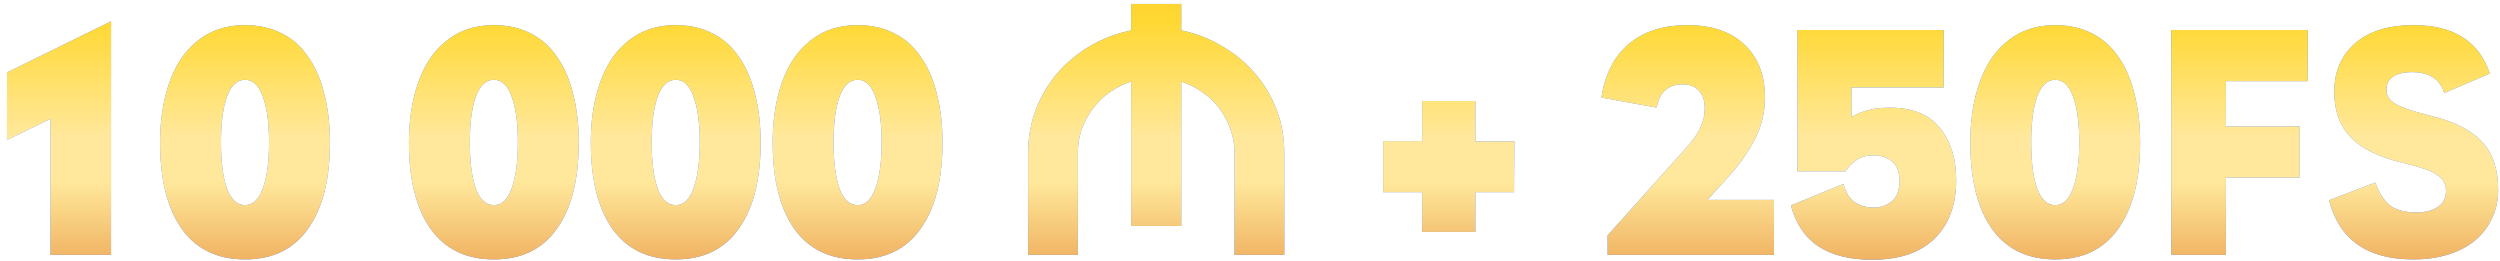 <svg width="316" height="33" viewBox="0 0 316 33" fill="none" xmlns="http://www.w3.org/2000/svg">
<path d="M6.382 15.014L0.882 17.698V9.162L14.037 2.694V32.218H6.382V15.014ZM30.97 32.79C27.48 32.79 24.81 31.499 22.962 28.918C21.144 26.337 20.234 22.699 20.234 18.006C20.234 15.806 20.469 13.797 20.938 11.978C21.408 10.159 22.082 8.605 22.962 7.314C23.872 6.023 24.986 5.011 26.306 4.278C27.656 3.545 29.21 3.178 30.97 3.178C32.73 3.178 34.285 3.53 35.634 4.234C36.984 4.909 38.098 5.906 38.978 7.226C39.888 8.517 40.562 10.086 41.002 11.934C41.472 13.753 41.706 15.777 41.706 18.006C41.706 22.699 40.782 26.337 38.934 28.918C37.116 31.499 34.461 32.79 30.97 32.79ZM30.97 25.926C31.968 25.926 32.716 25.222 33.214 23.814C33.742 22.377 34.006 20.441 34.006 18.006C34.006 15.542 33.742 13.606 33.214 12.198C32.716 10.79 31.968 10.086 30.97 10.086C29.973 10.086 29.21 10.805 28.682 12.242C28.184 13.65 27.934 15.571 27.934 18.006C27.934 20.441 28.184 22.377 28.682 23.814C29.21 25.222 29.973 25.926 30.97 25.926ZM62.423 32.79C58.933 32.79 56.264 31.499 54.416 28.918C52.597 26.337 51.688 22.699 51.688 18.006C51.688 15.806 51.922 13.797 52.392 11.978C52.861 10.159 53.535 8.605 54.416 7.314C55.325 6.023 56.44 5.011 57.76 4.278C59.109 3.545 60.663 3.178 62.423 3.178C64.183 3.178 65.738 3.53 67.088 4.234C68.437 4.909 69.552 5.906 70.431 7.226C71.341 8.517 72.016 10.086 72.456 11.934C72.925 13.753 73.159 15.777 73.159 18.006C73.159 22.699 72.236 26.337 70.388 28.918C68.569 31.499 65.914 32.79 62.423 32.79ZM62.423 25.926C63.421 25.926 64.169 25.222 64.668 23.814C65.195 22.377 65.46 20.441 65.46 18.006C65.46 15.542 65.195 13.606 64.668 12.198C64.169 10.79 63.421 10.086 62.423 10.086C61.426 10.086 60.663 10.805 60.136 12.242C59.637 13.65 59.388 15.571 59.388 18.006C59.388 20.441 59.637 22.377 60.136 23.814C60.663 25.222 61.426 25.926 62.423 25.926ZM85.412 32.79C81.921 32.79 79.252 31.499 77.404 28.918C75.585 26.337 74.676 22.699 74.676 18.006C74.676 15.806 74.91 13.797 75.38 11.978C75.849 10.159 76.524 8.605 77.404 7.314C78.313 6.023 79.428 5.011 80.748 4.278C82.097 3.545 83.652 3.178 85.412 3.178C87.172 3.178 88.726 3.53 90.076 4.234C91.425 4.909 92.54 5.906 93.42 7.226C94.329 8.517 95.004 10.086 95.444 11.934C95.913 13.753 96.148 15.777 96.148 18.006C96.148 22.699 95.224 26.337 93.376 28.918C91.557 31.499 88.902 32.79 85.412 32.79ZM85.412 25.926C86.409 25.926 87.157 25.222 87.656 23.814C88.184 22.377 88.448 20.441 88.448 18.006C88.448 15.542 88.184 13.606 87.656 12.198C87.157 10.79 86.409 10.086 85.412 10.086C84.414 10.086 83.652 10.805 83.124 12.242C82.625 13.65 82.376 15.571 82.376 18.006C82.376 20.441 82.625 22.377 83.124 23.814C83.652 25.222 84.414 25.926 85.412 25.926ZM108.4 32.79C104.909 32.79 102.24 31.499 100.392 28.918C98.573 26.337 97.664 22.699 97.664 18.006C97.664 15.806 97.899 13.797 98.368 11.978C98.837 10.159 99.512 8.605 100.392 7.314C101.301 6.023 102.416 5.011 103.736 4.278C105.085 3.545 106.64 3.178 108.4 3.178C110.16 3.178 111.715 3.53 113.064 4.234C114.413 4.909 115.528 5.906 116.408 7.226C117.317 8.517 117.992 10.086 118.432 11.934C118.901 13.753 119.136 15.777 119.136 18.006C119.136 22.699 118.212 26.337 116.364 28.918C114.545 31.499 111.891 32.79 108.4 32.79ZM108.4 25.926C109.397 25.926 110.145 25.222 110.644 23.814C111.172 22.377 111.436 20.441 111.436 18.006C111.436 15.542 111.172 13.606 110.644 12.198C110.145 10.79 109.397 10.086 108.4 10.086C107.403 10.086 106.64 10.805 106.112 12.242C105.613 13.65 105.364 15.571 105.364 18.006C105.364 20.441 105.613 22.377 106.112 23.814C106.64 25.222 107.403 25.926 108.4 25.926ZM142.977 0.494H149.313V3.838C151.19 4.219 152.921 4.894 154.505 5.862C156.118 6.801 157.497 7.945 158.641 9.294C159.814 10.643 160.724 12.169 161.369 13.87C162.014 15.571 162.337 17.39 162.337 19.326V32.218H156.045V19.326C156.045 18.27 155.869 17.273 155.517 16.334C155.194 15.395 154.74 14.53 154.153 13.738C153.566 12.946 152.848 12.257 151.997 11.67C151.176 11.083 150.281 10.629 149.313 10.306V28.566H142.977V10.306C142.009 10.629 141.1 11.083 140.249 11.67C139.428 12.257 138.724 12.946 138.137 13.738C137.55 14.53 137.081 15.395 136.729 16.334C136.406 17.273 136.245 18.27 136.245 19.326V32.218H129.953V19.326C129.953 17.39 130.276 15.571 130.921 13.87C131.596 12.139 132.505 10.599 133.649 9.25C134.822 7.901 136.201 6.757 137.785 5.818C139.398 4.879 141.129 4.219 142.977 3.838V0.494ZM191.373 24.298H186.489V29.314H179.757V24.298H174.829V17.83H179.757V12.77H186.489V17.874H191.417L191.373 24.298ZM203.202 29.754L213.19 18.622C214.041 17.683 214.628 16.833 214.95 16.07C215.302 15.307 215.478 14.501 215.478 13.65C215.478 12.711 215.229 11.978 214.73 11.45C214.261 10.922 213.586 10.658 212.706 10.658C210.858 10.658 209.758 11.641 209.406 13.606L202.41 12.33C202.88 9.367 204.038 7.109 205.886 5.554C207.764 3.97 210.228 3.178 213.278 3.178C216.358 3.178 218.764 3.999 220.494 5.642C222.225 7.255 223.09 9.485 223.09 12.33C223.09 14.149 222.68 15.879 221.858 17.522C221.037 19.165 219.849 20.837 218.294 22.538L215.83 25.266H224.234V32.218H203.202V29.754ZM236.617 32.834C233.859 32.834 231.615 32.277 229.885 31.162C228.154 30.018 226.981 28.287 226.365 25.97L233.009 23.242C233.302 24.327 233.786 25.105 234.461 25.574C235.165 26.014 235.942 26.234 236.793 26.234C237.702 26.234 238.479 25.97 239.125 25.442C239.77 24.914 240.093 24.049 240.093 22.846C240.093 21.702 239.77 20.881 239.125 20.382C238.479 19.883 237.717 19.634 236.837 19.634C235.957 19.634 235.223 19.839 234.637 20.25C234.079 20.631 233.625 21.101 233.273 21.658H227.201V3.794H245.681V11.054H234.021V14.794C234.607 14.442 235.267 14.163 236.001 13.958C236.763 13.723 237.717 13.606 238.861 13.606C241.706 13.606 243.818 14.457 245.197 16.158C246.575 17.859 247.265 20.059 247.265 22.758C247.265 25.897 246.355 28.361 244.537 30.15C242.718 31.939 240.078 32.834 236.617 32.834ZM259.779 32.79C256.288 32.79 253.619 31.499 251.771 28.918C249.952 26.337 249.043 22.699 249.043 18.006C249.043 15.806 249.278 13.797 249.747 11.978C250.216 10.159 250.891 8.605 251.771 7.314C252.68 6.023 253.795 5.011 255.115 4.278C256.464 3.545 258.019 3.178 259.779 3.178C261.539 3.178 263.094 3.53 264.443 4.234C265.792 4.909 266.907 5.906 267.787 7.226C268.696 8.517 269.371 10.086 269.811 11.934C270.28 13.753 270.515 15.777 270.515 18.006C270.515 22.699 269.591 26.337 267.743 28.918C265.924 31.499 263.27 32.79 259.779 32.79ZM259.779 25.926C260.776 25.926 261.524 25.222 262.023 23.814C262.551 22.377 262.815 20.441 262.815 18.006C262.815 15.542 262.551 13.606 262.023 12.198C261.524 10.79 260.776 10.086 259.779 10.086C258.782 10.086 258.019 10.805 257.491 12.242C256.992 13.65 256.743 15.571 256.743 18.006C256.743 20.441 256.992 22.377 257.491 23.814C258.019 25.222 258.782 25.926 259.779 25.926ZM281.359 10.262V15.982H290.687V22.45H281.359V32.218H274.451V3.794H291.699V10.262H281.359ZM305.036 32.79C299.228 32.79 295.679 30.297 294.388 25.31L300.24 23.066C300.739 24.445 301.384 25.427 302.176 26.014C302.968 26.571 304.054 26.85 305.432 26.85C306.576 26.85 307.486 26.615 308.16 26.146C308.835 25.677 309.172 25.017 309.172 24.166C309.172 23.726 309.084 23.345 308.908 23.022C308.762 22.67 308.468 22.362 308.028 22.098C307.618 21.805 307.046 21.541 306.312 21.306C305.608 21.071 304.714 20.822 303.628 20.558C300.666 19.854 298.495 18.783 297.116 17.346C295.738 15.909 295.048 14.002 295.048 11.626C295.048 9.074 295.914 7.035 297.644 5.51C299.404 3.955 301.883 3.178 305.08 3.178C310.126 3.178 313.338 5.217 314.716 9.294L308.952 11.758C308.424 9.998 307.06 9.118 304.86 9.118C303.834 9.118 303.042 9.309 302.484 9.69C301.927 10.071 301.648 10.585 301.648 11.23C301.648 11.259 301.648 11.289 301.648 11.318C301.648 11.699 301.736 12.037 301.912 12.33C302.088 12.623 302.396 12.902 302.836 13.166C303.276 13.401 303.878 13.65 304.64 13.914C305.403 14.149 306.371 14.413 307.544 14.706C310.478 15.469 312.575 16.583 313.836 18.05C315.127 19.487 315.772 21.467 315.772 23.99C315.772 25.31 315.508 26.513 314.98 27.598C314.482 28.683 313.763 29.622 312.824 30.414C311.886 31.177 310.756 31.763 309.436 32.174C308.116 32.585 306.65 32.79 305.036 32.79Z" fill="#4E87FF"/>
<path d="M6.382 15.014L0.882 17.698V9.162L14.037 2.694V32.218H6.382V15.014ZM30.97 32.79C27.48 32.79 24.81 31.499 22.962 28.918C21.144 26.337 20.234 22.699 20.234 18.006C20.234 15.806 20.469 13.797 20.938 11.978C21.408 10.159 22.082 8.605 22.962 7.314C23.872 6.023 24.986 5.011 26.306 4.278C27.656 3.545 29.21 3.178 30.97 3.178C32.73 3.178 34.285 3.53 35.634 4.234C36.984 4.909 38.098 5.906 38.978 7.226C39.888 8.517 40.562 10.086 41.002 11.934C41.472 13.753 41.706 15.777 41.706 18.006C41.706 22.699 40.782 26.337 38.934 28.918C37.116 31.499 34.461 32.79 30.97 32.79ZM30.97 25.926C31.968 25.926 32.716 25.222 33.214 23.814C33.742 22.377 34.006 20.441 34.006 18.006C34.006 15.542 33.742 13.606 33.214 12.198C32.716 10.79 31.968 10.086 30.97 10.086C29.973 10.086 29.21 10.805 28.682 12.242C28.184 13.65 27.934 15.571 27.934 18.006C27.934 20.441 28.184 22.377 28.682 23.814C29.21 25.222 29.973 25.926 30.97 25.926ZM62.423 32.79C58.933 32.79 56.264 31.499 54.416 28.918C52.597 26.337 51.688 22.699 51.688 18.006C51.688 15.806 51.922 13.797 52.392 11.978C52.861 10.159 53.535 8.605 54.416 7.314C55.325 6.023 56.44 5.011 57.76 4.278C59.109 3.545 60.663 3.178 62.423 3.178C64.183 3.178 65.738 3.53 67.088 4.234C68.437 4.909 69.552 5.906 70.431 7.226C71.341 8.517 72.016 10.086 72.456 11.934C72.925 13.753 73.159 15.777 73.159 18.006C73.159 22.699 72.236 26.337 70.388 28.918C68.569 31.499 65.914 32.79 62.423 32.79ZM62.423 25.926C63.421 25.926 64.169 25.222 64.668 23.814C65.195 22.377 65.46 20.441 65.46 18.006C65.46 15.542 65.195 13.606 64.668 12.198C64.169 10.79 63.421 10.086 62.423 10.086C61.426 10.086 60.663 10.805 60.136 12.242C59.637 13.65 59.388 15.571 59.388 18.006C59.388 20.441 59.637 22.377 60.136 23.814C60.663 25.222 61.426 25.926 62.423 25.926ZM85.412 32.79C81.921 32.79 79.252 31.499 77.404 28.918C75.585 26.337 74.676 22.699 74.676 18.006C74.676 15.806 74.91 13.797 75.38 11.978C75.849 10.159 76.524 8.605 77.404 7.314C78.313 6.023 79.428 5.011 80.748 4.278C82.097 3.545 83.652 3.178 85.412 3.178C87.172 3.178 88.726 3.53 90.076 4.234C91.425 4.909 92.54 5.906 93.42 7.226C94.329 8.517 95.004 10.086 95.444 11.934C95.913 13.753 96.148 15.777 96.148 18.006C96.148 22.699 95.224 26.337 93.376 28.918C91.557 31.499 88.902 32.79 85.412 32.79ZM85.412 25.926C86.409 25.926 87.157 25.222 87.656 23.814C88.184 22.377 88.448 20.441 88.448 18.006C88.448 15.542 88.184 13.606 87.656 12.198C87.157 10.79 86.409 10.086 85.412 10.086C84.414 10.086 83.652 10.805 83.124 12.242C82.625 13.65 82.376 15.571 82.376 18.006C82.376 20.441 82.625 22.377 83.124 23.814C83.652 25.222 84.414 25.926 85.412 25.926ZM108.4 32.79C104.909 32.79 102.24 31.499 100.392 28.918C98.573 26.337 97.664 22.699 97.664 18.006C97.664 15.806 97.899 13.797 98.368 11.978C98.837 10.159 99.512 8.605 100.392 7.314C101.301 6.023 102.416 5.011 103.736 4.278C105.085 3.545 106.64 3.178 108.4 3.178C110.16 3.178 111.715 3.53 113.064 4.234C114.413 4.909 115.528 5.906 116.408 7.226C117.317 8.517 117.992 10.086 118.432 11.934C118.901 13.753 119.136 15.777 119.136 18.006C119.136 22.699 118.212 26.337 116.364 28.918C114.545 31.499 111.891 32.79 108.4 32.79ZM108.4 25.926C109.397 25.926 110.145 25.222 110.644 23.814C111.172 22.377 111.436 20.441 111.436 18.006C111.436 15.542 111.172 13.606 110.644 12.198C110.145 10.79 109.397 10.086 108.4 10.086C107.403 10.086 106.64 10.805 106.112 12.242C105.613 13.65 105.364 15.571 105.364 18.006C105.364 20.441 105.613 22.377 106.112 23.814C106.64 25.222 107.403 25.926 108.4 25.926ZM142.977 0.494H149.313V3.838C151.19 4.219 152.921 4.894 154.505 5.862C156.118 6.801 157.497 7.945 158.641 9.294C159.814 10.643 160.724 12.169 161.369 13.87C162.014 15.571 162.337 17.39 162.337 19.326V32.218H156.045V19.326C156.045 18.27 155.869 17.273 155.517 16.334C155.194 15.395 154.74 14.53 154.153 13.738C153.566 12.946 152.848 12.257 151.997 11.67C151.176 11.083 150.281 10.629 149.313 10.306V28.566H142.977V10.306C142.009 10.629 141.1 11.083 140.249 11.67C139.428 12.257 138.724 12.946 138.137 13.738C137.55 14.53 137.081 15.395 136.729 16.334C136.406 17.273 136.245 18.27 136.245 19.326V32.218H129.953V19.326C129.953 17.39 130.276 15.571 130.921 13.87C131.596 12.139 132.505 10.599 133.649 9.25C134.822 7.901 136.201 6.757 137.785 5.818C139.398 4.879 141.129 4.219 142.977 3.838V0.494ZM191.373 24.298H186.489V29.314H179.757V24.298H174.829V17.83H179.757V12.77H186.489V17.874H191.417L191.373 24.298ZM203.202 29.754L213.19 18.622C214.041 17.683 214.628 16.833 214.95 16.07C215.302 15.307 215.478 14.501 215.478 13.65C215.478 12.711 215.229 11.978 214.73 11.45C214.261 10.922 213.586 10.658 212.706 10.658C210.858 10.658 209.758 11.641 209.406 13.606L202.41 12.33C202.88 9.367 204.038 7.109 205.886 5.554C207.764 3.97 210.228 3.178 213.278 3.178C216.358 3.178 218.764 3.999 220.494 5.642C222.225 7.255 223.09 9.485 223.09 12.33C223.09 14.149 222.68 15.879 221.858 17.522C221.037 19.165 219.849 20.837 218.294 22.538L215.83 25.266H224.234V32.218H203.202V29.754ZM236.617 32.834C233.859 32.834 231.615 32.277 229.885 31.162C228.154 30.018 226.981 28.287 226.365 25.97L233.009 23.242C233.302 24.327 233.786 25.105 234.461 25.574C235.165 26.014 235.942 26.234 236.793 26.234C237.702 26.234 238.479 25.97 239.125 25.442C239.77 24.914 240.093 24.049 240.093 22.846C240.093 21.702 239.77 20.881 239.125 20.382C238.479 19.883 237.717 19.634 236.837 19.634C235.957 19.634 235.223 19.839 234.637 20.25C234.079 20.631 233.625 21.101 233.273 21.658H227.201V3.794H245.681V11.054H234.021V14.794C234.607 14.442 235.267 14.163 236.001 13.958C236.763 13.723 237.717 13.606 238.861 13.606C241.706 13.606 243.818 14.457 245.197 16.158C246.575 17.859 247.265 20.059 247.265 22.758C247.265 25.897 246.355 28.361 244.537 30.15C242.718 31.939 240.078 32.834 236.617 32.834ZM259.779 32.79C256.288 32.79 253.619 31.499 251.771 28.918C249.952 26.337 249.043 22.699 249.043 18.006C249.043 15.806 249.278 13.797 249.747 11.978C250.216 10.159 250.891 8.605 251.771 7.314C252.68 6.023 253.795 5.011 255.115 4.278C256.464 3.545 258.019 3.178 259.779 3.178C261.539 3.178 263.094 3.53 264.443 4.234C265.792 4.909 266.907 5.906 267.787 7.226C268.696 8.517 269.371 10.086 269.811 11.934C270.28 13.753 270.515 15.777 270.515 18.006C270.515 22.699 269.591 26.337 267.743 28.918C265.924 31.499 263.27 32.79 259.779 32.79ZM259.779 25.926C260.776 25.926 261.524 25.222 262.023 23.814C262.551 22.377 262.815 20.441 262.815 18.006C262.815 15.542 262.551 13.606 262.023 12.198C261.524 10.79 260.776 10.086 259.779 10.086C258.782 10.086 258.019 10.805 257.491 12.242C256.992 13.65 256.743 15.571 256.743 18.006C256.743 20.441 256.992 22.377 257.491 23.814C258.019 25.222 258.782 25.926 259.779 25.926ZM281.359 10.262V15.982H290.687V22.45H281.359V32.218H274.451V3.794H291.699V10.262H281.359ZM305.036 32.79C299.228 32.79 295.679 30.297 294.388 25.31L300.24 23.066C300.739 24.445 301.384 25.427 302.176 26.014C302.968 26.571 304.054 26.85 305.432 26.85C306.576 26.85 307.486 26.615 308.16 26.146C308.835 25.677 309.172 25.017 309.172 24.166C309.172 23.726 309.084 23.345 308.908 23.022C308.762 22.67 308.468 22.362 308.028 22.098C307.618 21.805 307.046 21.541 306.312 21.306C305.608 21.071 304.714 20.822 303.628 20.558C300.666 19.854 298.495 18.783 297.116 17.346C295.738 15.909 295.048 14.002 295.048 11.626C295.048 9.074 295.914 7.035 297.644 5.51C299.404 3.955 301.883 3.178 305.08 3.178C310.126 3.178 313.338 5.217 314.716 9.294L308.952 11.758C308.424 9.998 307.06 9.118 304.86 9.118C303.834 9.118 303.042 9.309 302.484 9.69C301.927 10.071 301.648 10.585 301.648 11.23C301.648 11.259 301.648 11.289 301.648 11.318C301.648 11.699 301.736 12.037 301.912 12.33C302.088 12.623 302.396 12.902 302.836 13.166C303.276 13.401 303.878 13.65 304.64 13.914C305.403 14.149 306.371 14.413 307.544 14.706C310.478 15.469 312.575 16.583 313.836 18.05C315.127 19.487 315.772 21.467 315.772 23.99C315.772 25.31 315.508 26.513 314.98 27.598C314.482 28.683 313.763 29.622 312.824 30.414C311.886 31.177 310.756 31.763 309.436 32.174C308.116 32.585 306.65 32.79 305.036 32.79Z" fill="url(#paint0_linear_1569_5557)"/>
<defs>
<linearGradient id="paint0_linear_1569_5557" x1="157.223" y1="-9.782" x2="157.223" y2="45.218" gradientUnits="userSpaceOnUse">
<stop stop-color="#FFC62D"/>
<stop offset="0.225" stop-color="#FFD832"/>
<stop offset="0.491" stop-color="#FFE89B"/>
<stop offset="0.595" stop-color="#FFE89B"/>
<stop offset="1" stop-color="#DD701B"/>
</linearGradient>
</defs>
</svg>
